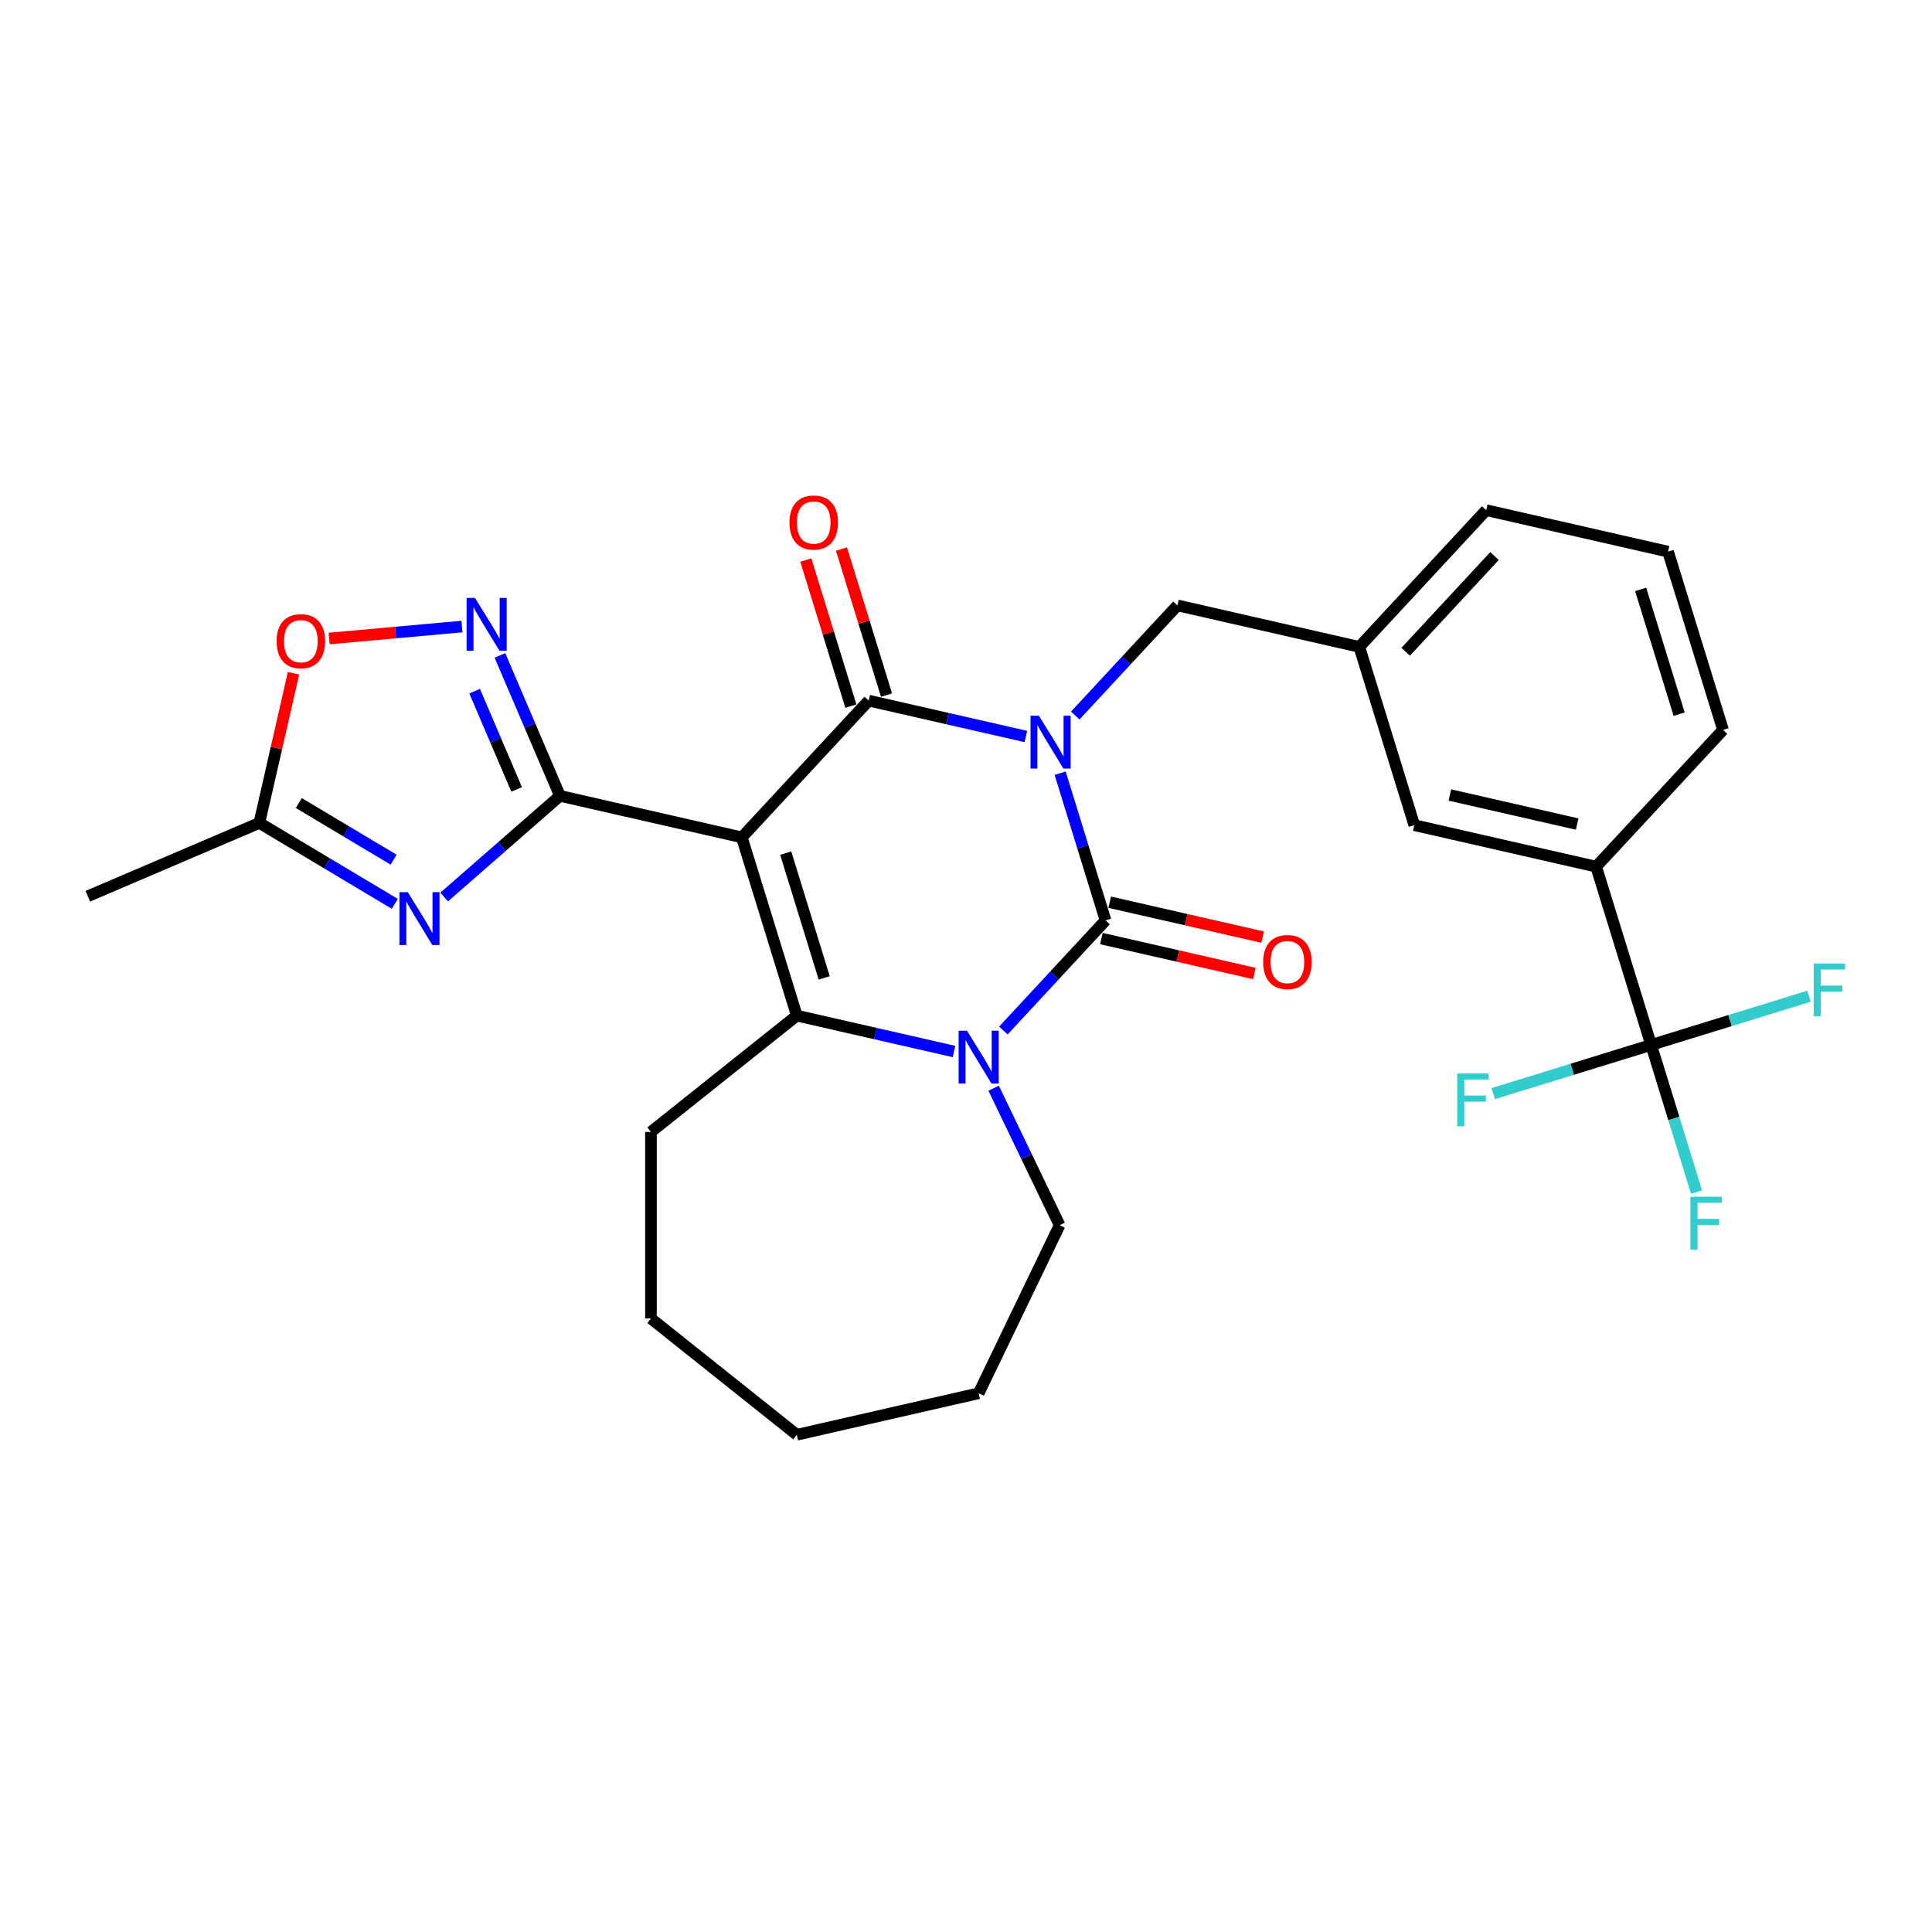 <?xml version='1.0' encoding='iso-8859-1'?>
<svg version='1.1' baseProfile='full'
              xmlns='http://www.w3.org/2000/svg'
                      xmlns:rdkit='http://www.rdkit.org/xml'
                      xmlns:xlink='http://www.w3.org/1999/xlink'
                  xml:space='preserve'
width='1000px' height='1000px' viewBox='0 0 1000 1000'>
<!-- END OF HEADER -->
<rect style='opacity:1.0;fill:#FFFFFF;stroke:none' width='1000' height='1000' x='0' y='0'> </rect>
<path class='bond-1' d='M 530.988,381.21 L 490.314,371.927' style='fill:none;fill-rule:evenodd;stroke:#0000FF;stroke-width:6px;stroke-linecap:butt;stroke-linejoin:miter;stroke-opacity:1' />
<path class='bond-1' d='M 490.314,371.927 L 449.64,362.643' style='fill:none;fill-rule:evenodd;stroke:#000000;stroke-width:6px;stroke-linecap:butt;stroke-linejoin:miter;stroke-opacity:1' />
<path class='bond-2' d='M 548.734,400.214 L 560.483,438.303' style='fill:none;fill-rule:evenodd;stroke:#0000FF;stroke-width:6px;stroke-linecap:butt;stroke-linejoin:miter;stroke-opacity:1' />
<path class='bond-2' d='M 560.483,438.303 L 572.231,476.392' style='fill:none;fill-rule:evenodd;stroke:#000000;stroke-width:6px;stroke-linecap:butt;stroke-linejoin:miter;stroke-opacity:1' />
<path class='bond-11' d='M 556.556,370.351 L 583,341.85' style='fill:none;fill-rule:evenodd;stroke:#0000FF;stroke-width:6px;stroke-linecap:butt;stroke-linejoin:miter;stroke-opacity:1' />
<path class='bond-11' d='M 583,341.85 L 609.445,313.35' style='fill:none;fill-rule:evenodd;stroke:#000000;stroke-width:6px;stroke-linecap:butt;stroke-linejoin:miter;stroke-opacity:1' />
<path class='bond-0' d='M 383.967,433.422 L 449.64,362.643' style='fill:none;fill-rule:evenodd;stroke:#000000;stroke-width:6px;stroke-linecap:butt;stroke-linejoin:miter;stroke-opacity:1' />
<path class='bond-3' d='M 383.967,433.422 L 289.835,411.936' style='fill:none;fill-rule:evenodd;stroke:#000000;stroke-width:6px;stroke-linecap:butt;stroke-linejoin:miter;stroke-opacity:1' />
<path class='bond-29' d='M 383.967,433.422 L 412.427,525.685' style='fill:none;fill-rule:evenodd;stroke:#000000;stroke-width:6px;stroke-linecap:butt;stroke-linejoin:miter;stroke-opacity:1' />
<path class='bond-29' d='M 406.689,441.569 L 426.61,506.154' style='fill:none;fill-rule:evenodd;stroke:#000000;stroke-width:6px;stroke-linecap:butt;stroke-linejoin:miter;stroke-opacity:1' />
<path class='bond-14' d='M 458.866,359.797 L 447.207,321.998' style='fill:none;fill-rule:evenodd;stroke:#000000;stroke-width:6px;stroke-linecap:butt;stroke-linejoin:miter;stroke-opacity:1' />
<path class='bond-14' d='M 447.207,321.998 L 435.547,284.199' style='fill:none;fill-rule:evenodd;stroke:#FF0000;stroke-width:6px;stroke-linecap:butt;stroke-linejoin:miter;stroke-opacity:1' />
<path class='bond-14' d='M 440.413,365.489 L 428.754,327.69' style='fill:none;fill-rule:evenodd;stroke:#000000;stroke-width:6px;stroke-linecap:butt;stroke-linejoin:miter;stroke-opacity:1' />
<path class='bond-14' d='M 428.754,327.69 L 417.094,289.891' style='fill:none;fill-rule:evenodd;stroke:#FF0000;stroke-width:6px;stroke-linecap:butt;stroke-linejoin:miter;stroke-opacity:1' />
<path class='bond-4' d='M 572.231,476.392 L 545.787,504.892' style='fill:none;fill-rule:evenodd;stroke:#000000;stroke-width:6px;stroke-linecap:butt;stroke-linejoin:miter;stroke-opacity:1' />
<path class='bond-4' d='M 545.787,504.892 L 519.342,533.393' style='fill:none;fill-rule:evenodd;stroke:#0000FF;stroke-width:6px;stroke-linecap:butt;stroke-linejoin:miter;stroke-opacity:1' />
<path class='bond-13' d='M 570.083,485.805 L 609.666,494.839' style='fill:none;fill-rule:evenodd;stroke:#000000;stroke-width:6px;stroke-linecap:butt;stroke-linejoin:miter;stroke-opacity:1' />
<path class='bond-13' d='M 609.666,494.839 L 649.249,503.874' style='fill:none;fill-rule:evenodd;stroke:#FF0000;stroke-width:6px;stroke-linecap:butt;stroke-linejoin:miter;stroke-opacity:1' />
<path class='bond-13' d='M 574.38,466.978 L 613.963,476.013' style='fill:none;fill-rule:evenodd;stroke:#000000;stroke-width:6px;stroke-linecap:butt;stroke-linejoin:miter;stroke-opacity:1' />
<path class='bond-13' d='M 613.963,476.013 L 653.546,485.048' style='fill:none;fill-rule:evenodd;stroke:#FF0000;stroke-width:6px;stroke-linecap:butt;stroke-linejoin:miter;stroke-opacity:1' />
<path class='bond-6' d='M 289.835,411.936 L 259.871,438.115' style='fill:none;fill-rule:evenodd;stroke:#000000;stroke-width:6px;stroke-linecap:butt;stroke-linejoin:miter;stroke-opacity:1' />
<path class='bond-6' d='M 259.871,438.115 L 229.907,464.294' style='fill:none;fill-rule:evenodd;stroke:#0000FF;stroke-width:6px;stroke-linecap:butt;stroke-linejoin:miter;stroke-opacity:1' />
<path class='bond-7' d='M 289.835,411.936 L 274.299,375.588' style='fill:none;fill-rule:evenodd;stroke:#000000;stroke-width:6px;stroke-linecap:butt;stroke-linejoin:miter;stroke-opacity:1' />
<path class='bond-7' d='M 274.299,375.588 L 258.762,339.239' style='fill:none;fill-rule:evenodd;stroke:#0000FF;stroke-width:6px;stroke-linecap:butt;stroke-linejoin:miter;stroke-opacity:1' />
<path class='bond-7' d='M 267.417,408.621 L 256.542,383.177' style='fill:none;fill-rule:evenodd;stroke:#000000;stroke-width:6px;stroke-linecap:butt;stroke-linejoin:miter;stroke-opacity:1' />
<path class='bond-7' d='M 256.542,383.177 L 245.667,357.733' style='fill:none;fill-rule:evenodd;stroke:#0000FF;stroke-width:6px;stroke-linecap:butt;stroke-linejoin:miter;stroke-opacity:1' />
<path class='bond-5' d='M 493.775,544.252 L 453.101,534.969' style='fill:none;fill-rule:evenodd;stroke:#0000FF;stroke-width:6px;stroke-linecap:butt;stroke-linejoin:miter;stroke-opacity:1' />
<path class='bond-5' d='M 453.101,534.969 L 412.427,525.685' style='fill:none;fill-rule:evenodd;stroke:#000000;stroke-width:6px;stroke-linecap:butt;stroke-linejoin:miter;stroke-opacity:1' />
<path class='bond-20' d='M 514.305,563.256 L 531.378,598.708' style='fill:none;fill-rule:evenodd;stroke:#0000FF;stroke-width:6px;stroke-linecap:butt;stroke-linejoin:miter;stroke-opacity:1' />
<path class='bond-20' d='M 531.378,598.708 L 548.451,634.161' style='fill:none;fill-rule:evenodd;stroke:#000000;stroke-width:6px;stroke-linecap:butt;stroke-linejoin:miter;stroke-opacity:1' />
<path class='bond-21' d='M 412.427,525.685 L 336.938,585.885' style='fill:none;fill-rule:evenodd;stroke:#000000;stroke-width:6px;stroke-linecap:butt;stroke-linejoin:miter;stroke-opacity:1' />
<path class='bond-9' d='M 204.34,467.825 L 169.289,446.882' style='fill:none;fill-rule:evenodd;stroke:#0000FF;stroke-width:6px;stroke-linecap:butt;stroke-linejoin:miter;stroke-opacity:1' />
<path class='bond-9' d='M 169.289,446.882 L 134.238,425.94' style='fill:none;fill-rule:evenodd;stroke:#000000;stroke-width:6px;stroke-linecap:butt;stroke-linejoin:miter;stroke-opacity:1' />
<path class='bond-9' d='M 203.729,444.965 L 179.193,430.305' style='fill:none;fill-rule:evenodd;stroke:#0000FF;stroke-width:6px;stroke-linecap:butt;stroke-linejoin:miter;stroke-opacity:1' />
<path class='bond-9' d='M 179.193,430.305 L 154.657,415.646' style='fill:none;fill-rule:evenodd;stroke:#000000;stroke-width:6px;stroke-linecap:butt;stroke-linejoin:miter;stroke-opacity:1' />
<path class='bond-10' d='M 239.103,324.304 L 204.736,327.397' style='fill:none;fill-rule:evenodd;stroke:#0000FF;stroke-width:6px;stroke-linecap:butt;stroke-linejoin:miter;stroke-opacity:1' />
<path class='bond-10' d='M 204.736,327.397 L 170.368,330.49' style='fill:none;fill-rule:evenodd;stroke:#FF0000;stroke-width:6px;stroke-linecap:butt;stroke-linejoin:miter;stroke-opacity:1' />
<path class='bond-8' d='M 854.628,540.847 L 826.169,448.583' style='fill:none;fill-rule:evenodd;stroke:#000000;stroke-width:6px;stroke-linecap:butt;stroke-linejoin:miter;stroke-opacity:1' />
<path class='bond-17' d='M 854.628,540.847 L 866.377,578.936' style='fill:none;fill-rule:evenodd;stroke:#000000;stroke-width:6px;stroke-linecap:butt;stroke-linejoin:miter;stroke-opacity:1' />
<path class='bond-17' d='M 866.377,578.936 L 878.126,617.025' style='fill:none;fill-rule:evenodd;stroke:#33CCCC;stroke-width:6px;stroke-linecap:butt;stroke-linejoin:miter;stroke-opacity:1' />
<path class='bond-18' d='M 854.628,540.847 L 895.488,528.243' style='fill:none;fill-rule:evenodd;stroke:#000000;stroke-width:6px;stroke-linecap:butt;stroke-linejoin:miter;stroke-opacity:1' />
<path class='bond-18' d='M 895.488,528.243 L 936.348,515.64' style='fill:none;fill-rule:evenodd;stroke:#33CCCC;stroke-width:6px;stroke-linecap:butt;stroke-linejoin:miter;stroke-opacity:1' />
<path class='bond-19' d='M 854.628,540.847 L 813.768,553.45' style='fill:none;fill-rule:evenodd;stroke:#000000;stroke-width:6px;stroke-linecap:butt;stroke-linejoin:miter;stroke-opacity:1' />
<path class='bond-19' d='M 813.768,553.45 L 772.908,566.054' style='fill:none;fill-rule:evenodd;stroke:#33CCCC;stroke-width:6px;stroke-linecap:butt;stroke-linejoin:miter;stroke-opacity:1' />
<path class='bond-23' d='M 134.238,425.94 L 45.455,463.888' style='fill:none;fill-rule:evenodd;stroke:#000000;stroke-width:6px;stroke-linecap:butt;stroke-linejoin:miter;stroke-opacity:1' />
<path class='bond-32' d='M 134.238,425.94 L 143.078,387.207' style='fill:none;fill-rule:evenodd;stroke:#000000;stroke-width:6px;stroke-linecap:butt;stroke-linejoin:miter;stroke-opacity:1' />
<path class='bond-32' d='M 143.078,387.207 L 151.919,348.473' style='fill:none;fill-rule:evenodd;stroke:#FF0000;stroke-width:6px;stroke-linecap:butt;stroke-linejoin:miter;stroke-opacity:1' />
<path class='bond-16' d='M 609.445,313.35 L 703.577,334.835' style='fill:none;fill-rule:evenodd;stroke:#000000;stroke-width:6px;stroke-linecap:butt;stroke-linejoin:miter;stroke-opacity:1' />
<path class='bond-12' d='M 826.169,448.583 L 732.036,427.098' style='fill:none;fill-rule:evenodd;stroke:#000000;stroke-width:6px;stroke-linecap:butt;stroke-linejoin:miter;stroke-opacity:1' />
<path class='bond-12' d='M 816.346,426.534 L 750.453,411.495' style='fill:none;fill-rule:evenodd;stroke:#000000;stroke-width:6px;stroke-linecap:butt;stroke-linejoin:miter;stroke-opacity:1' />
<path class='bond-30' d='M 826.169,448.583 L 891.841,377.805' style='fill:none;fill-rule:evenodd;stroke:#000000;stroke-width:6px;stroke-linecap:butt;stroke-linejoin:miter;stroke-opacity:1' />
<path class='bond-15' d='M 732.036,427.098 L 703.577,334.835' style='fill:none;fill-rule:evenodd;stroke:#000000;stroke-width:6px;stroke-linecap:butt;stroke-linejoin:miter;stroke-opacity:1' />
<path class='bond-25' d='M 703.577,334.835 L 769.25,264.057' style='fill:none;fill-rule:evenodd;stroke:#000000;stroke-width:6px;stroke-linecap:butt;stroke-linejoin:miter;stroke-opacity:1' />
<path class='bond-25' d='M 727.583,337.353 L 773.554,287.808' style='fill:none;fill-rule:evenodd;stroke:#000000;stroke-width:6px;stroke-linecap:butt;stroke-linejoin:miter;stroke-opacity:1' />
<path class='bond-26' d='M 548.451,634.161 L 506.559,721.152' style='fill:none;fill-rule:evenodd;stroke:#000000;stroke-width:6px;stroke-linecap:butt;stroke-linejoin:miter;stroke-opacity:1' />
<path class='bond-27' d='M 336.938,585.885 L 336.938,682.438' style='fill:none;fill-rule:evenodd;stroke:#000000;stroke-width:6px;stroke-linecap:butt;stroke-linejoin:miter;stroke-opacity:1' />
<path class='bond-22' d='M 891.841,377.805 L 863.382,285.542' style='fill:none;fill-rule:evenodd;stroke:#000000;stroke-width:6px;stroke-linecap:butt;stroke-linejoin:miter;stroke-opacity:1' />
<path class='bond-22' d='M 869.12,369.657 L 849.198,305.073' style='fill:none;fill-rule:evenodd;stroke:#000000;stroke-width:6px;stroke-linecap:butt;stroke-linejoin:miter;stroke-opacity:1' />
<path class='bond-24' d='M 863.382,285.542 L 769.25,264.057' style='fill:none;fill-rule:evenodd;stroke:#000000;stroke-width:6px;stroke-linecap:butt;stroke-linejoin:miter;stroke-opacity:1' />
<path class='bond-28' d='M 506.559,721.152 L 412.427,742.638' style='fill:none;fill-rule:evenodd;stroke:#000000;stroke-width:6px;stroke-linecap:butt;stroke-linejoin:miter;stroke-opacity:1' />
<path class='bond-31' d='M 336.938,682.438 L 412.427,742.638' style='fill:none;fill-rule:evenodd;stroke:#000000;stroke-width:6px;stroke-linecap:butt;stroke-linejoin:miter;stroke-opacity:1' />
<path  class='atom-0' d='M 537.728 370.456
L 546.688 384.939
Q 547.576 386.368, 549.005 388.956
Q 550.434 391.543, 550.511 391.698
L 550.511 370.456
L 554.142 370.456
L 554.142 397.8
L 550.395 397.8
L 540.779 381.965
Q 539.659 380.112, 538.462 377.987
Q 537.303 375.863, 536.955 375.207
L 536.955 397.8
L 533.402 397.8
L 533.402 370.456
L 537.728 370.456
' fill='#0000FF'/>
<path  class='atom-5' d='M 500.514 533.498
L 509.475 547.981
Q 510.363 549.41, 511.792 551.998
Q 513.221 554.585, 513.298 554.74
L 513.298 533.498
L 516.928 533.498
L 516.928 560.842
L 513.182 560.842
L 503.566 545.007
Q 502.446 543.153, 501.248 541.029
Q 500.09 538.905, 499.742 538.248
L 499.742 560.842
L 496.189 560.842
L 496.189 533.498
L 500.514 533.498
' fill='#0000FF'/>
<path  class='atom-7' d='M 211.079 461.79
L 220.039 476.273
Q 220.928 477.702, 222.357 480.29
Q 223.786 482.878, 223.863 483.032
L 223.863 461.79
L 227.493 461.79
L 227.493 489.134
L 223.747 489.134
L 214.13 473.3
Q 213.01 471.446, 211.813 469.322
Q 210.654 467.197, 210.307 466.541
L 210.307 489.134
L 206.754 489.134
L 206.754 461.79
L 211.079 461.79
' fill='#0000FF'/>
<path  class='atom-8' d='M 245.843 309.481
L 254.803 323.964
Q 255.691 325.393, 257.12 327.981
Q 258.549 330.569, 258.626 330.723
L 258.626 309.481
L 262.257 309.481
L 262.257 336.825
L 258.511 336.825
L 248.894 320.991
Q 247.774 319.137, 246.577 317.013
Q 245.418 314.888, 245.07 314.232
L 245.07 336.825
L 241.517 336.825
L 241.517 309.481
L 245.843 309.481
' fill='#0000FF'/>
<path  class='atom-11' d='M 143.171 331.885
Q 143.171 325.32, 146.415 321.651
Q 149.659 317.982, 155.723 317.982
Q 161.786 317.982, 165.03 321.651
Q 168.275 325.32, 168.275 331.885
Q 168.275 338.528, 164.992 342.313
Q 161.709 346.059, 155.723 346.059
Q 149.698 346.059, 146.415 342.313
Q 143.171 338.567, 143.171 331.885
M 155.723 342.97
Q 159.894 342.97, 162.134 340.189
Q 164.413 337.37, 164.413 331.885
Q 164.413 326.517, 162.134 323.814
Q 159.894 321.072, 155.723 321.072
Q 151.552 321.072, 149.273 323.775
Q 147.033 326.479, 147.033 331.885
Q 147.033 337.408, 149.273 340.189
Q 151.552 342.97, 155.723 342.97
' fill='#FF0000'/>
<path  class='atom-14' d='M 653.812 497.954
Q 653.812 491.388, 657.056 487.719
Q 660.3 484.05, 666.364 484.05
Q 672.427 484.05, 675.671 487.719
Q 678.916 491.388, 678.916 497.954
Q 678.916 504.597, 675.633 508.382
Q 672.35 512.128, 666.364 512.128
Q 660.339 512.128, 657.056 508.382
Q 653.812 504.635, 653.812 497.954
M 666.364 509.038
Q 670.535 509.038, 672.775 506.257
Q 675.053 503.438, 675.053 497.954
Q 675.053 492.586, 672.775 489.882
Q 670.535 487.14, 666.364 487.14
Q 662.193 487.14, 659.914 489.843
Q 657.674 492.547, 657.674 497.954
Q 657.674 503.477, 659.914 506.257
Q 662.193 509.038, 666.364 509.038
' fill='#FF0000'/>
<path  class='atom-15' d='M 408.628 270.457
Q 408.628 263.891, 411.873 260.222
Q 415.117 256.553, 421.18 256.553
Q 427.244 256.553, 430.488 260.222
Q 433.732 263.891, 433.732 270.457
Q 433.732 277.1, 430.449 280.885
Q 427.167 284.631, 421.18 284.631
Q 415.155 284.631, 411.873 280.885
Q 408.628 277.138, 408.628 270.457
M 421.18 281.541
Q 425.351 281.541, 427.591 278.761
Q 429.87 275.941, 429.87 270.457
Q 429.87 265.089, 427.591 262.385
Q 425.351 259.643, 421.18 259.643
Q 417.009 259.643, 414.73 262.347
Q 412.49 265.05, 412.49 270.457
Q 412.49 275.98, 414.73 278.761
Q 417.009 281.541, 421.18 281.541
' fill='#FF0000'/>
<path  class='atom-18' d='M 874.958 619.438
L 891.217 619.438
L 891.217 622.567
L 878.627 622.567
L 878.627 630.87
L 889.827 630.87
L 889.827 634.037
L 878.627 634.037
L 878.627 646.782
L 874.958 646.782
L 874.958 619.438
' fill='#33CCCC'/>
<path  class='atom-19' d='M 938.762 498.715
L 955.021 498.715
L 955.021 501.844
L 942.431 501.844
L 942.431 510.147
L 953.631 510.147
L 953.631 513.314
L 942.431 513.314
L 942.431 526.059
L 938.762 526.059
L 938.762 498.715
' fill='#33CCCC'/>
<path  class='atom-20' d='M 754.235 555.634
L 770.494 555.634
L 770.494 558.763
L 757.904 558.763
L 757.904 567.066
L 769.104 567.066
L 769.104 570.233
L 757.904 570.233
L 757.904 582.978
L 754.235 582.978
L 754.235 555.634
' fill='#33CCCC'/>
</svg>
